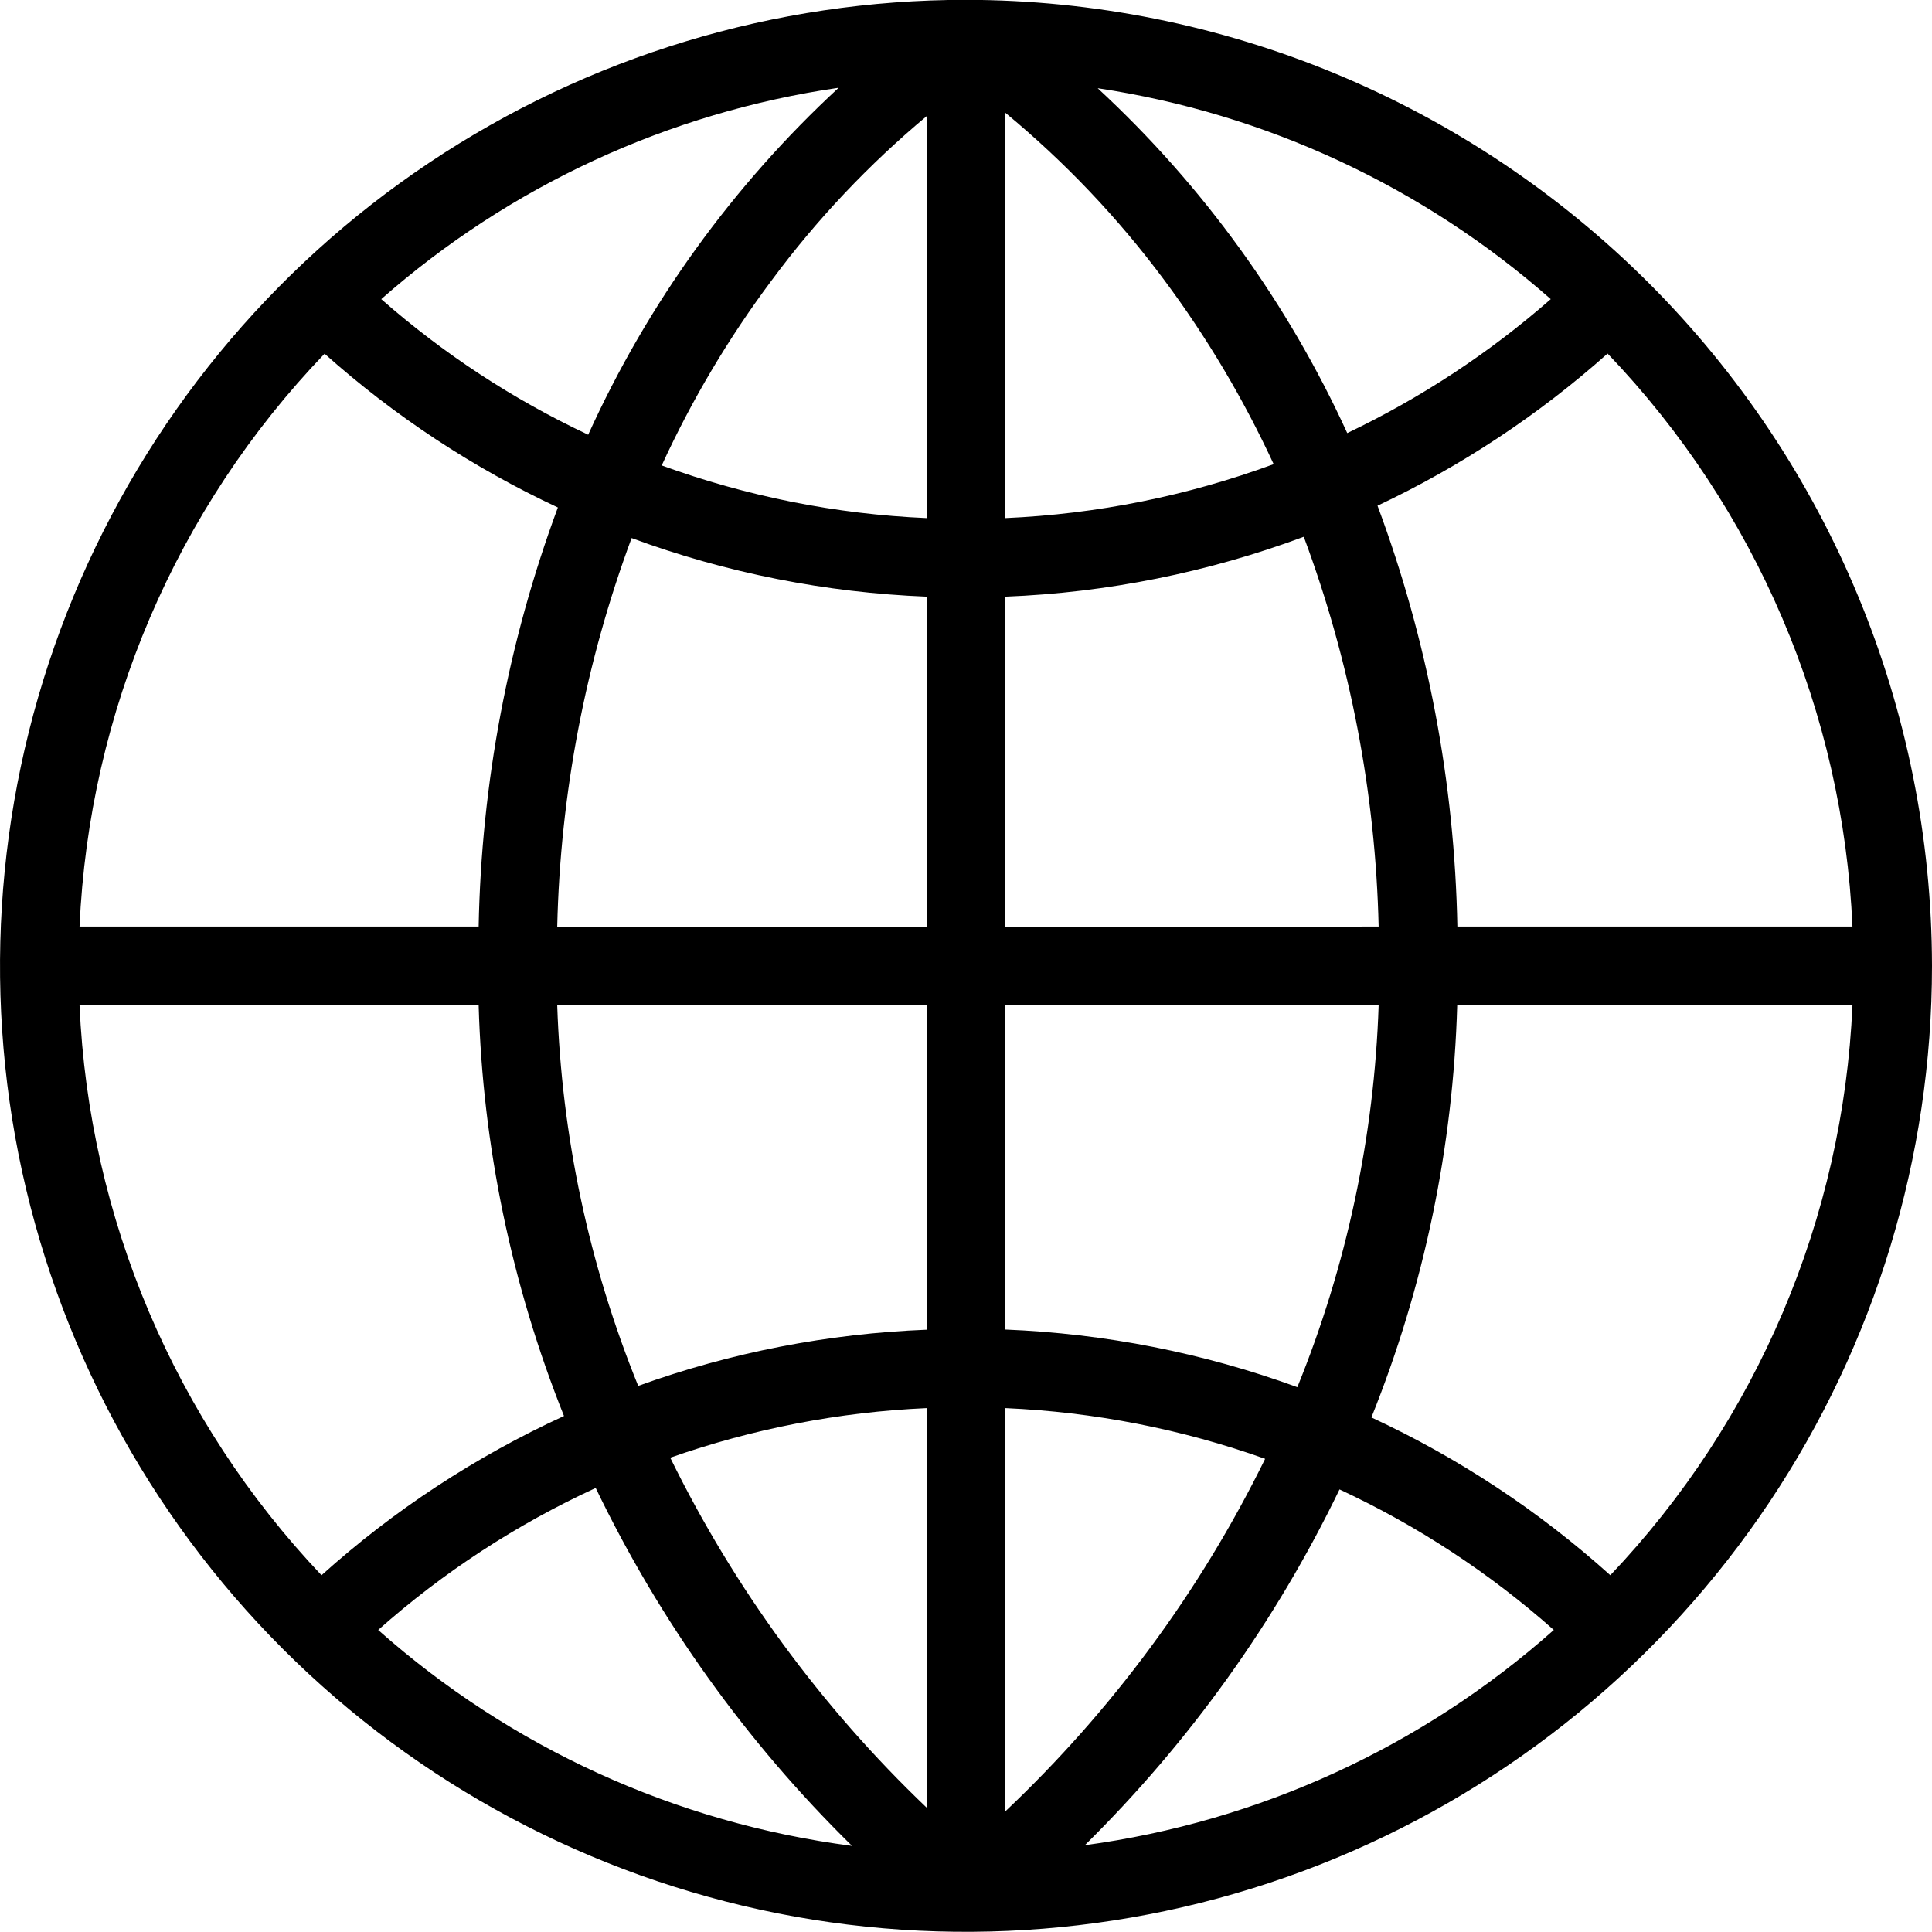 <svg width="12" height="12" viewBox="0 0 12 12" fill="none" xmlns="http://www.w3.org/2000/svg">
<g clip-path="url(#clip0_3088_72)">
<path d="M6 -0.001C4.813 -0.001 3.653 0.351 2.667 1.01C1.68 1.669 0.911 2.607 0.457 3.703C0.003 4.799 -0.116 6.006 0.115 7.17C0.347 8.333 0.918 9.403 1.757 10.242C2.596 11.081 3.666 11.652 4.829 11.884C5.993 12.115 7.2 11.996 8.296 11.542C9.392 11.088 10.329 10.319 10.989 9.332C11.648 8.346 12 7.186 12 5.999C11.998 4.408 11.366 2.883 10.241 1.758C9.116 0.634 7.591 0.001 6 -0.001ZM11.506 5.755H9.052C9.035 4.862 8.868 3.978 8.556 3.141C9.075 2.896 9.556 2.578 9.985 2.196C10.907 3.159 11.448 4.424 11.506 5.755V5.755ZM6.244 0.7C6.614 1.006 6.945 1.354 7.231 1.739C7.497 2.096 7.724 2.479 7.911 2.883C7.376 3.08 6.814 3.193 6.244 3.218V0.7ZM6.819 0.548C7.863 0.705 8.84 1.16 9.632 1.858C9.251 2.192 8.825 2.472 8.368 2.69C7.998 1.881 7.472 1.153 6.819 0.549V0.548ZM4.794 1.74C5.073 1.363 5.396 1.022 5.756 0.721V3.218C5.194 3.194 4.639 3.083 4.11 2.891C4.297 2.484 4.526 2.098 4.794 1.74ZM3.653 2.7C3.187 2.481 2.755 2.198 2.368 1.858C3.167 1.154 4.155 0.698 5.209 0.545C4.552 1.152 4.023 1.885 3.653 2.701V2.7ZM5.756 3.706V5.756H3.461C3.48 4.931 3.636 4.115 3.923 3.342C4.511 3.559 5.13 3.681 5.756 3.706ZM5.756 6.244V8.259C5.144 8.283 4.54 8.4 3.964 8.608C3.658 7.855 3.488 7.055 3.461 6.244L5.756 6.244ZM5.756 8.747V11.228C5.101 10.603 4.562 9.867 4.163 9.054C4.676 8.874 5.213 8.77 5.756 8.746V8.747ZM5.291 11.465C4.198 11.323 3.173 10.856 2.349 10.124C2.753 9.765 3.209 9.468 3.7 9.242C4.098 10.069 4.636 10.821 5.291 11.464V11.465ZM6.244 11.251V8.746C6.795 8.77 7.339 8.876 7.858 9.061C7.455 9.882 6.908 10.623 6.244 11.251V11.251ZM8.32 9.251C8.804 9.476 9.252 9.77 9.651 10.124C8.834 10.85 7.82 11.315 6.738 11.461C7.388 10.82 7.923 10.073 8.32 9.251V9.251ZM6.244 8.259V6.244H8.563C8.536 7.058 8.365 7.861 8.058 8.616C7.475 8.403 6.864 8.283 6.244 8.258V8.259ZM6.244 5.756V3.706C6.878 3.681 7.504 3.555 8.098 3.334C8.387 4.109 8.544 4.928 8.563 5.755L6.244 5.756ZM2.016 2.197C2.45 2.584 2.938 2.906 3.465 3.152C3.156 3.986 2.99 4.866 2.973 5.755H0.494C0.553 4.424 1.093 3.159 2.016 2.197ZM0.494 6.244H2.973C2.998 7.118 3.178 7.982 3.503 8.795C2.954 9.047 2.446 9.38 1.997 9.784C1.086 8.823 0.552 7.566 0.494 6.244ZM10.002 9.784C9.559 9.385 9.059 9.055 8.518 8.804C8.846 7.989 9.026 7.122 9.051 6.244H11.506C11.448 7.566 10.914 8.824 10.002 9.784Z" fill="black"/>
</g>
<defs>
<clipPath id="clip0_3088_72">
<rect width="12" height="12" fill="white"/>
</clipPath>
</defs>
</svg>
